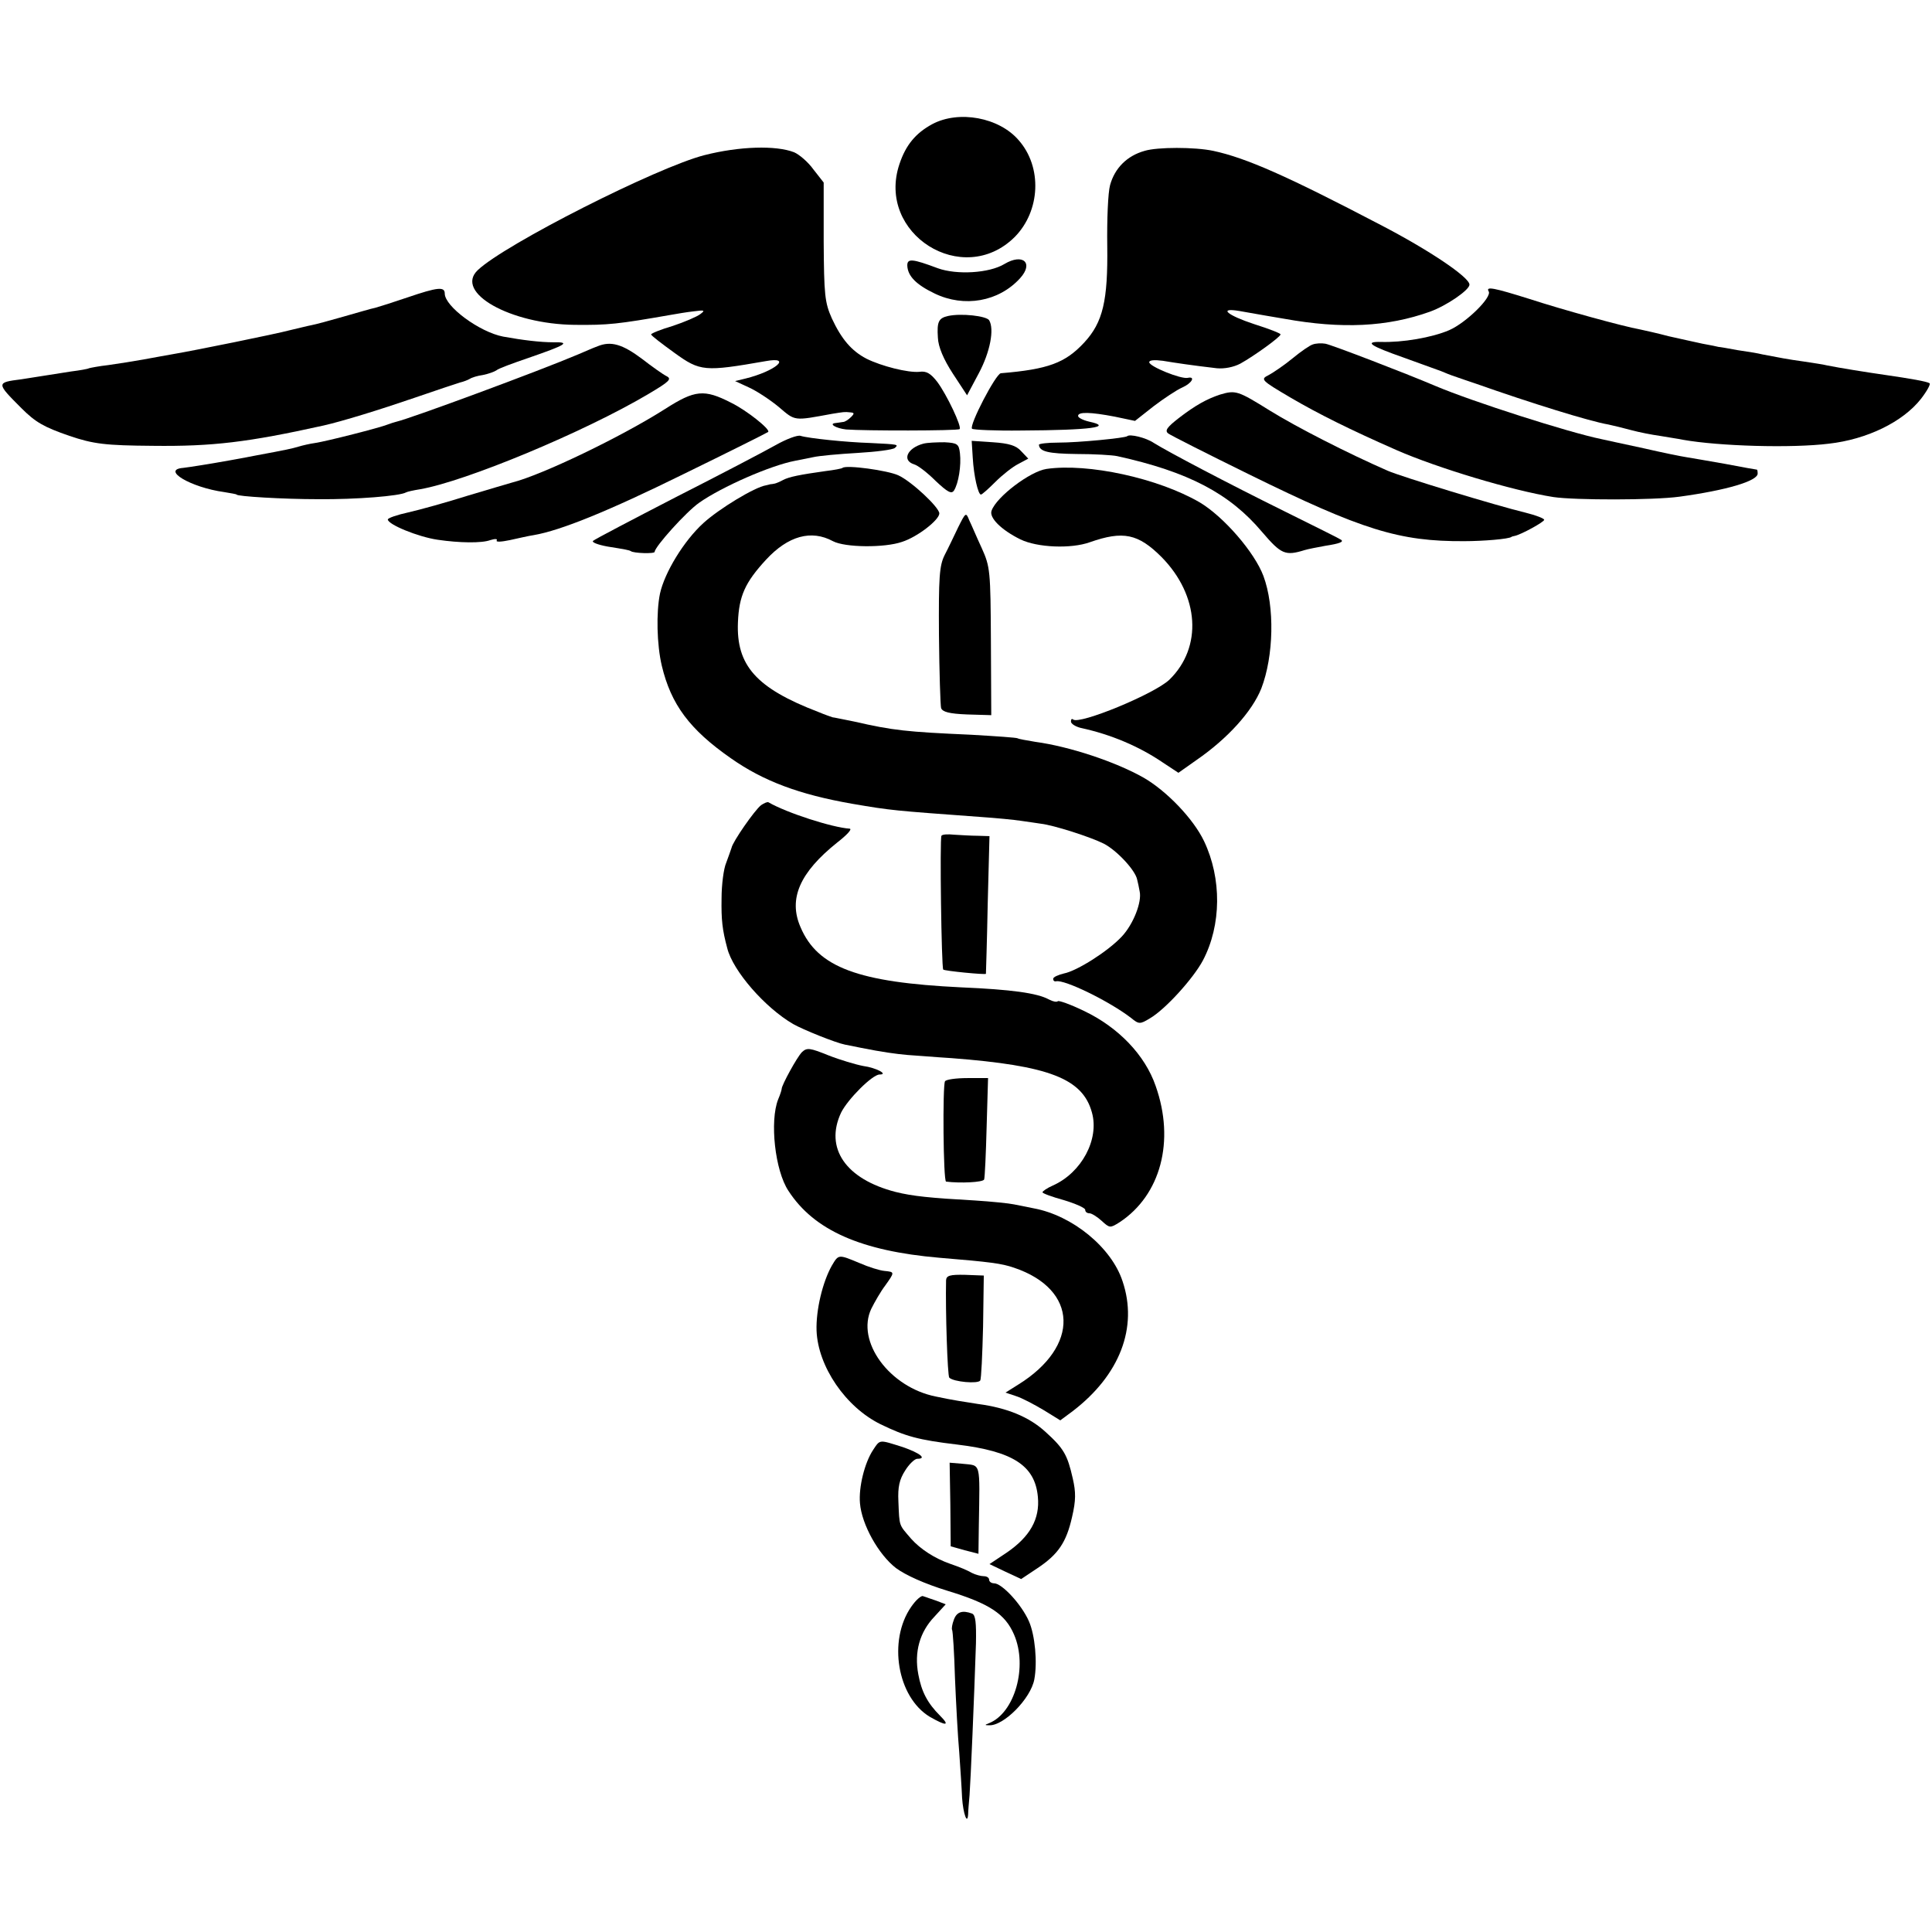 <?xml version="1.0" standalone="no"?>
<!DOCTYPE svg PUBLIC "-//W3C//DTD SVG 20010904//EN"
 "http://www.w3.org/TR/2001/REC-SVG-20010904/DTD/svg10.dtd">
<svg version="1.0" xmlns="http://www.w3.org/2000/svg"
 width="543pt" height="543pt" viewBox="0 0 543 543"
 preserveAspectRatio="xMidYMid meet">
<g transform="translate(0,543) scale(0.1,-0.1)"
fill="#000000" stroke="none">
<path d="M2620 5081 c-46 -25 -74 -58 -92 -112 -66 -196 178 -350 324 -205 72
73 78 196 11 272 -55 64 -168 85 -243 45z"/>
<path d="M1980 4994 c-133 -34 -560 -250 -637 -323 -67 -63 91 -152 272 -154
94 -1 121 2 270 28 17 3 46 8 65 10 30 4 33 3 18 -8 -9 -7 -44 -22 -77 -33
-34 -10 -61 -21 -61 -24 0 -3 30 -26 66 -52 72 -52 84 -53 256 -23 76 14 28
-28 -57 -49 l-29 -7 39 -18 c22 -10 60 -35 84 -55 47 -40 41 -39 150 -19 32 5
34 6 51 4 11 -1 12 -3 2 -13 -7 -7 -17 -14 -23 -14 -5 -1 -14 -2 -21 -3 -20
-2 2 -15 30 -18 48 -4 314 -4 319 1 7 6 -36 97 -63 133 -18 23 -30 31 -50 28
-32 -3 -107 16 -149 37 -42 22 -70 55 -97 113 -20 45 -22 66 -23 216 l0 166
-29 37 c-15 21 -40 42 -54 48 -51 20 -154 17 -252 -8z"/>
<path d="M3217 5006 c-50 -14 -84 -49 -97 -96 -6 -21 -9 -98 -8 -171 2 -154
-12 -215 -65 -272 -53 -57 -101 -75 -234 -86 -14 -1 -90 -147 -81 -156 3 -3
66 -6 139 -5 196 1 259 10 190 25 -17 4 -31 11 -31 16 0 12 35 11 103 -2 l57
-12 52 41 c29 22 65 46 81 53 27 12 38 32 15 27 -19 -4 -108 32 -108 44 0 6
15 7 38 4 36 -6 83 -13 152 -21 21 -2 47 3 66 13 38 21 113 75 113 82 1 3 -33
16 -74 29 -76 25 -102 47 -42 37 61 -11 92 -16 127 -22 161 -29 289 -23 409
20 47 17 111 61 111 76 0 21 -115 98 -250 168 -262 137 -377 188 -470 208 -52
11 -157 11 -193 0z"/>
<path d="M2823 4688 c-43 -26 -134 -31 -187 -12 -72 27 -86 28 -86 8 1 -30 25
-54 77 -79 83 -40 180 -23 240 43 39 43 8 71 -44 40z"/>
<path d="M1145 4594 c-38 -13 -79 -26 -90 -29 -11 -2 -51 -14 -90 -25 -38 -11
-79 -22 -90 -24 -11 -2 -38 -9 -60 -14 -41 -11 -268 -57 -327 -67 -18 -3 -55
-10 -83 -15 -27 -5 -72 -12 -100 -16 -27 -3 -52 -8 -55 -9 -3 -2 -26 -6 -50
-9 -25 -4 -56 -9 -70 -11 -14 -2 -45 -7 -70 -11 -71 -9 -71 -10 0 -81 40 -40
63 -53 135 -78 68 -23 101 -27 235 -28 167 -2 267 10 479 57 53 12 157 44 256
78 61 21 118 40 128 43 9 2 22 7 27 10 6 4 22 9 37 11 15 3 32 9 38 13 5 5 46
20 90 35 107 37 120 45 70 44 -36 0 -86 6 -141 16 -67 13 -164 85 -164 121 0
20 -20 18 -105 -11z"/>
<path d="M4184 4611 c10 -16 -63 -88 -111 -109 -49 -21 -132 -35 -192 -33 -48
1 -30 -11 64 -44 44 -16 91 -33 105 -38 14 -6 27 -11 30 -12 26 -9 40 -14 70
-24 153 -54 321 -106 370 -114 14 -3 43 -10 65 -16 22 -6 58 -13 80 -16 22 -4
51 -8 65 -11 101 -18 305 -24 410 -11 107 12 208 61 259 126 17 22 28 42 24
44 -8 5 -54 13 -123 23 -56 8 -130 20 -165 27 -11 3 -41 7 -66 11 -44 6 -69
11 -116 20 -11 3 -43 8 -70 12 -26 5 -50 9 -53 9 -3 1 -23 5 -45 9 -22 5 -65
14 -95 21 -30 8 -66 16 -80 19 -50 9 -220 56 -312 86 -99 31 -123 36 -114 21z"/>
<path d="M2665 4542 c-27 -6 -32 -16 -29 -61 1 -26 16 -61 42 -101 l40 -61 33
62 c32 60 44 124 29 149 -8 12 -78 20 -115 12z"/>
<path d="M1680 4457 c-14 -5 -38 -16 -55 -23 -108 -46 -468 -179 -510 -189 -5
-1 -17 -5 -25 -8 -22 -9 -171 -47 -204 -52 -15 -2 -36 -7 -46 -10 -20 -6 -34
-9 -120 -25 -30 -6 -64 -12 -75 -14 -50 -9 -112 -19 -130 -21 -63 -5 21 -55
115 -68 19 -3 35 -6 35 -7 0 -5 129 -13 230 -13 106 -1 229 9 246 19 3 2 21 6
40 9 127 22 460 160 642 268 59 35 66 42 50 50 -10 5 -41 27 -68 48 -56 42
-88 51 -125 36z"/>
<path d="M3690 4462 c-8 -2 -34 -20 -57 -39 -23 -19 -54 -40 -67 -47 -24 -12
-23 -14 62 -64 77 -45 165 -89 297 -147 114 -50 326 -114 441 -132 61 -9 281
-9 354 1 132 18 220 44 220 65 0 6 -1 11 -2 11 -2 0 -41 7 -88 16 -47 8 -96
17 -110 19 -14 2 -68 13 -120 25 -52 11 -106 23 -120 26 -92 19 -361 105 -465
149 -87 37 -293 116 -310 119 -11 2 -27 1 -35 -2z"/>
<path d="M1870 4281 c-124 -79 -347 -186 -430 -207 -8 -2 -64 -19 -125 -37
-60 -19 -136 -40 -167 -47 -32 -7 -58 -16 -58 -20 0 -14 85 -49 140 -57 61 -9
124 -10 148 -1 13 4 21 4 18 -1 -3 -5 13 -4 37 1 23 5 53 12 67 14 76 13 211
68 420 171 129 63 237 117 239 119 7 7 -61 61 -104 82 -76 39 -102 36 -185
-17z"/>
<path d="M3429 4321 c-36 -12 -68 -29 -116 -66 -32 -25 -40 -35 -30 -43 6 -5
109 -57 227 -115 319 -157 423 -189 605 -188 53 0 126 6 133 12 1 1 5 2 10 3
18 4 82 39 82 45 0 4 -24 13 -52 20 -83 20 -349 101 -388 118 -112 49 -255
122 -331 169 -90 56 -96 58 -140 45z"/>
<path d="M2180 4179 c-30 -17 -156 -83 -280 -146 -124 -64 -229 -119 -233
-123 -5 -4 13 -11 40 -16 50 -8 61 -10 66 -13 7 -6 67 -8 67 -2 0 14 88 112
125 138 64 45 201 105 270 118 11 2 34 7 50 10 17 4 73 9 125 12 52 3 99 9
105 14 11 10 11 10 -70 14 -66 2 -172 13 -195 20 -8 3 -40 -9 -70 -26z"/>
<path d="M3168 4204 c-6 -5 -135 -18 -195 -18 -29 0 -53 -3 -53 -6 1 -19 26
-25 105 -26 50 0 101 -3 115 -6 200 -44 316 -105 407 -213 54 -63 65 -68 120
-51 10 3 36 8 58 12 39 6 53 11 44 17 -2 2 -74 38 -159 80 -158 78 -327 167
-367 192 -22 15 -68 26 -75 19z"/>
<path d="M2595 4183 c-45 -12 -61 -47 -26 -58 11 -3 38 -24 61 -47 33 -31 44
-37 51 -27 13 20 21 71 17 105 -3 26 -7 29 -43 31 -22 0 -49 -1 -60 -4z"/>
<path d="M2734 4143 c3 -51 15 -103 23 -103 3 0 21 16 41 36 19 19 48 42 64
50 l28 15 -20 21 c-14 16 -35 22 -79 25 l-60 4 3 -48z"/>
<path d="M2368 4115 c-2 -2 -23 -6 -48 -9 -71 -10 -102 -16 -119 -25 -9 -5
-19 -9 -23 -10 -5 -1 -10 -2 -13 -2 -3 -1 -8 -2 -12 -3 -32 -5 -132 -66 -176
-106 -55 -50 -109 -139 -122 -198 -11 -53 -9 -144 5 -203 26 -109 78 -179 194
-260 91 -64 192 -102 341 -128 111 -19 115 -19 360 -37 44 -3 96 -8 115 -11
19 -3 44 -6 55 -8 36 -4 139 -37 177 -56 37 -19 89 -75 94 -101 2 -7 5 -22 7
-33 7 -30 -18 -93 -50 -127 -38 -41 -126 -97 -163 -104 -16 -4 -30 -10 -30
-15 0 -5 3 -8 8 -7 23 6 150 -56 211 -103 22 -18 25 -18 53 -1 43 25 122 112
149 163 52 99 53 230 3 335 -30 63 -106 142 -171 179 -78 44 -207 87 -303 100
-24 4 -47 8 -50 10 -3 2 -62 6 -131 10 -181 8 -219 12 -328 37 -31 6 -58 12
-61 12 -3 1 -21 7 -40 15 -175 67 -231 131 -226 252 3 74 20 112 79 176 62 67
127 85 188 52 34 -18 145 -19 194 -2 44 14 105 62 105 80 0 17 -78 90 -115
107 -30 14 -147 30 -157 21z"/>
<path d="M2941 4112 c-46 -7 -140 -78 -154 -117 -8 -20 28 -55 81 -81 47 -23
142 -27 195 -8 94 33 136 24 202 -42 106 -108 115 -253 22 -344 -41 -40 -255
-128 -271 -112 -4 3 -6 0 -6 -6 0 -6 12 -14 28 -18 84 -18 164 -52 230 -97
l44 -29 51 36 c87 60 156 136 182 201 35 91 38 230 6 316 -25 67 -112 167
-179 207 -117 68 -314 111 -431 94z"/>
<path d="M2693 3948 c-11 -23 -28 -59 -38 -78 -15 -30 -17 -63 -16 -225 1
-104 4 -197 6 -205 4 -11 23 -16 73 -18 l68 -2 -1 207 c-1 199 -2 210 -26 263
-14 30 -29 66 -35 78 -9 23 -10 22 -31 -20z"/>
<path d="M2139 3167 c-18 -14 -80 -103 -83 -120 -2 -7 -9 -25 -15 -42 -7 -16
-13 -61 -13 -100 -1 -60 2 -88 16 -140 16 -64 106 -167 185 -213 28 -16 120
-53 146 -58 11 -2 31 -6 45 -9 60 -12 97 -17 130 -20 19 -1 76 -6 125 -9 273
-21 368 -57 394 -153 21 -75 -29 -169 -110 -205 -16 -7 -29 -16 -29 -19 0 -3
27 -13 60 -22 33 -10 60 -22 60 -27 0 -6 5 -10 12 -10 6 0 22 -10 34 -21 23
-21 24 -21 51 -4 115 76 156 228 101 383 -30 87 -105 165 -202 211 -37 18 -71
30 -73 27 -3 -3 -14 -1 -25 5 -33 18 -106 28 -247 34 -289 14 -403 56 -451
169 -35 80 -2 154 103 238 27 21 43 38 35 39 -48 3 -176 44 -228 74 -3 2 -12
-2 -21 -8z"/>
<path d="M2646 3081 c-5 -8 0 -370 5 -376 4 -4 118 -15 120 -12 0 1 3 89 5
195 l5 192 -33 1 c-18 0 -48 2 -66 3 -18 2 -34 1 -36 -3z"/>
<path d="M2254 2473 c-14 -14 -57 -93 -57 -103 0 -3 -4 -16 -10 -30 -24 -61
-9 -200 29 -257 72 -111 204 -169 424 -188 145 -12 175 -16 210 -28 181 -61
186 -221 11 -329 l-35 -22 30 -10 c16 -5 50 -23 77 -39 l47 -29 35 26 c132
101 184 235 140 365 -31 95 -141 185 -250 205 -16 3 -41 8 -55 11 -14 3 -63 8
-110 11 -125 7 -175 12 -223 24 -140 36 -200 123 -153 223 19 38 88 107 108
107 26 0 -9 19 -46 24 -21 4 -65 17 -98 30 -52 21 -60 22 -74 9z"/>
<path d="M2656 2391 c-7 -11 -5 -281 3 -282 40 -5 104 -2 107 6 2 6 5 72 7
148 l4 137 -58 0 c-32 0 -60 -4 -63 -9z"/>
<path d="M2338 1873 c-26 -46 -45 -125 -43 -183 4 -101 82 -215 180 -263 70
-34 106 -44 215 -57 157 -19 219 -59 227 -147 6 -62 -22 -112 -88 -157 l-48
-32 44 -21 45 -21 45 30 c59 39 82 73 98 144 11 47 11 70 2 109 -15 66 -25 84
-77 131 -45 41 -106 67 -189 78 -44 7 -67 10 -119 21 -130 26 -225 155 -181
247 9 18 26 48 39 65 27 38 27 38 -2 41 -13 1 -45 11 -70 22 -60 25 -59 25
-78 -7z"/>
<path d="M2659 1832 c-2 -86 4 -269 9 -274 12 -12 81 -18 87 -8 3 5 6 73 8
152 l2 143 -52 2 c-43 1 -53 -2 -54 -15z"/>
<path d="M2454 1355 c-24 -36 -41 -105 -37 -150 5 -60 52 -144 101 -182 27
-20 80 -44 145 -64 118 -36 162 -65 187 -123 39 -90 2 -220 -70 -249 -13 -5
-13 -6 0 -6 41 -2 117 75 127 129 9 48 2 124 -15 163 -21 48 -76 107 -98 107
-8 0 -14 5 -14 10 0 6 -7 10 -15 10 -8 0 -23 4 -33 9 -14 8 -33 16 -62 26 -43
15 -83 41 -109 70 -35 41 -33 33 -36 105 -2 41 3 62 19 87 11 18 27 33 34 33
28 0 8 16 -41 33 -67 21 -63 22 -83 -8z"/>
<path d="M2671 1201 l1 -117 39 -11 39 -10 1 76 c3 187 7 171 -46 177 l-36 3
2 -118z"/>
<path d="M2561 914 c-66 -95 -39 -254 52 -309 47 -27 58 -26 29 3 -35 35 -52
67 -61 116 -12 63 4 119 45 162 l32 35 -26 10 c-15 5 -32 11 -38 13 -5 2 -20
-11 -33 -30z"/>
<path d="M2681 878 c-5 -13 -7 -26 -5 -29 2 -4 6 -64 8 -135 3 -71 8 -165 12
-209 3 -44 7 -102 8 -128 3 -44 15 -78 17 -46 0 8 2 32 4 54 3 39 13 274 18
427 1 57 -1 79 -11 83 -27 10 -43 5 -51 -17z"/>
</g>
</svg>
